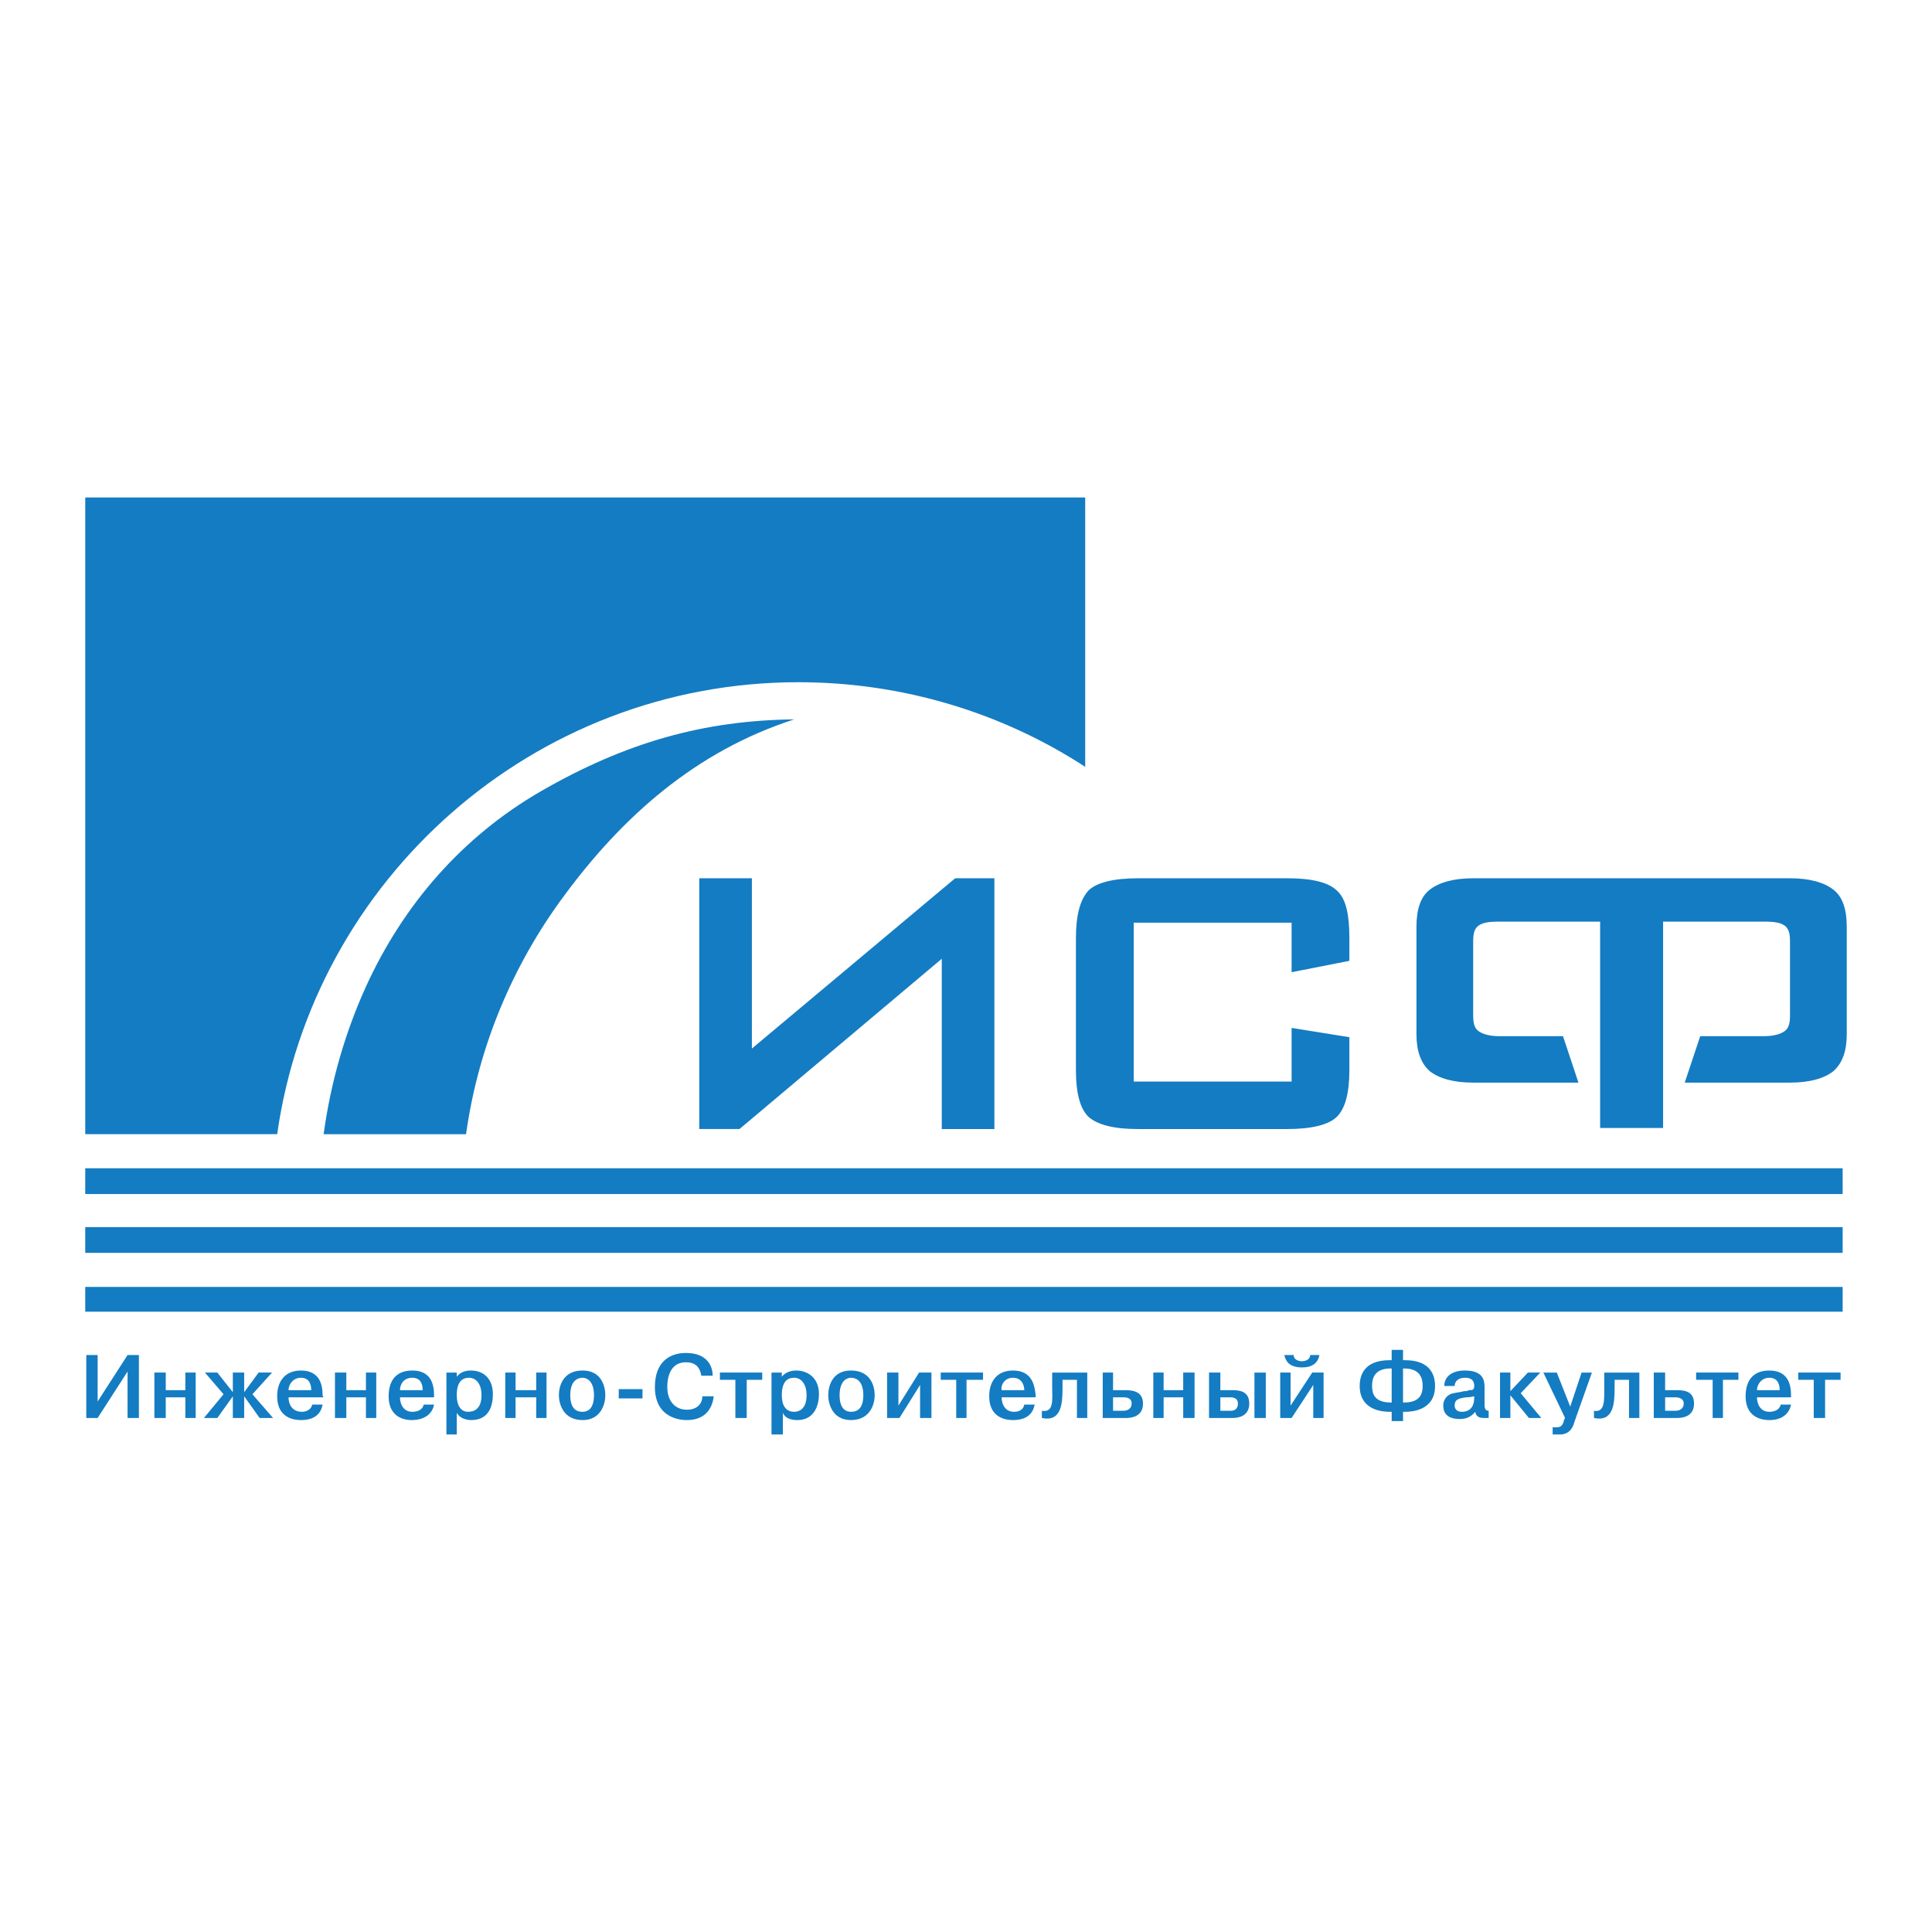 <svg xmlns="http://www.w3.org/2000/svg" width="2500" height="2500" viewBox="0 0 192.756 192.756"><g fill-rule="evenodd" clip-rule="evenodd"><path fill="#fff" d="M0 0h192.756v192.756H0V0z"/><path d="M79.238 71.772c-9.883 3.191-17.195 9.778-22.961 17.603-5.045 6.797-8.545 14.934-9.779 23.783h-14.21c.721-5.248 2.164-10.191 4.222-14.721 3.708-8.135 9.574-14.927 17.399-19.461 8.545-4.94 16.373-7.102 25.329-7.204zM159.645 112.541V91.95h-10.086c-1.035 0-1.648.104-2.059.411-.416.311-.52.826-.52 1.548v7.413c0 .717.104 1.232.52 1.543.41.307 1.129.514 2.059.514h6.381l1.543 4.635H146.98c-1.955 0-3.395-.414-4.324-1.137-.926-.82-1.336-2.057-1.336-3.705V92.466c0-1.751.41-2.985 1.336-3.707.93-.72 2.369-1.133 4.324-1.133h31.607c1.959 0 3.398.413 4.324 1.133.93.722 1.34 1.956 1.34 3.707v10.706c0 1.648-.41 2.885-1.34 3.705-.926.723-2.365 1.137-4.324 1.137h-10.502l1.547-4.635h6.383c.926 0 1.646-.207 2.057-.514.412-.311.516-.826.516-1.543v-7.413c0-.723-.104-1.237-.516-1.548-.41-.308-1.029-.411-2.057-.411h-10.088v20.591h-6.282zm-30.782-20.488h-15.754v15.857h15.754v-5.355l5.764.926v3.295c0 2.266-.412 3.811-1.236 4.635-.824.822-2.572 1.234-4.943 1.234H113.52c-2.367 0-4.014-.412-4.939-1.234-.826-.824-1.236-2.369-1.236-4.635V93.597c0-2.263.41-3.807 1.236-4.734.822-.824 2.572-1.237 4.939-1.237h14.928c2.475 0 4.119.413 4.943 1.237.928.824 1.236 2.471 1.236 4.734v2.266l-5.764 1.133v-4.943zm-29.652 20.592H93.96V95.657l-20.181 16.987h-4.015V87.626h5.251v16.989l20.282-16.989h3.914v25.019z" fill="#147cc2"/><path d="M8.505 49.636h99.766v26.871c-8.234-5.355-18.121-8.442-28.622-8.442-26.46 0-48.39 19.665-51.995 45.093H8.505V49.636zM8.504 125v-2.574h175.338V125H8.504zm0-5.871v-2.572h175.338v2.572H8.504zm0 11.738v-2.469h175.338v2.469H8.504zM9.741 139.826v-4.633H8.609v6.28h1.132l2.986-4.633v4.633h1.132v-6.28h-1.132l-2.986 4.633zM16.538 139.412h1.954v2.061h1.031v-4.532h-1.031v1.754h-1.954v-1.754h-1.135v4.532h1.135v-2.061zM23.23 141.473h1.132v-2.162l1.543 2.162h1.339l-2.06-2.368 1.958-2.164h-1.34l-1.44 1.959v-1.959H23.23v1.959l-1.546-1.959H20.45l1.852 2.164-1.956 2.368h1.338l1.546-2.162v2.162zM31.154 140.135c-.102.514-.616.721-1.028.721-1.03 0-1.34-.822-1.34-1.443h3.501s-.102-.102-.102-.205c0-.928-.206-2.471-2.163-2.471-1.544 0-2.369 1.029-2.369 2.574 0 2.266 1.853 2.371 2.369 2.371 1.647 0 2.059-.928 2.163-1.547h-1.031zm-2.368-1.44c0-.518.414-1.236 1.237-1.236.926 0 1.03.82 1.03 1.236h-2.267zM34.553 139.412h1.957v2.061h1.029v-4.532H36.51v1.754h-1.957v-1.754H33.42v4.532h1.133v-2.061zM42.275 140.135c-.104.514-.617.721-1.133.721-.926 0-1.236-.822-1.236-1.443h3.399v-.205c0-.928-.207-2.471-2.163-2.471-1.647 0-2.368 1.029-2.368 2.574 0 2.266 1.852 2.371 2.265 2.371 1.647 0 2.163-.928 2.266-1.547h-1.03zm-2.369-1.44c0-.518.311-1.236 1.236-1.236.927 0 1.029.82 1.029 1.236h-2.265zM44.539 136.941v6.178h1.032v-2.16c.411.723 1.338.723 1.439.723 1.854 0 2.164-1.547 2.164-2.576 0-1.752-1.133-2.369-2.164-2.369-.513 0-1.028.104-1.439.617v-.412h-1.032v-.001zm1.031 2.266c0-1.543.721-1.748 1.234-1.748.618 0 1.235.514 1.235 1.748 0 1.441-.822 1.648-1.337 1.648-.721 0-1.132-.617-1.132-1.648zM51.438 139.412h2.059v2.061h1.031v-4.532h-1.031v1.754h-2.059v-1.754H50.41v4.532h1.028v-2.061zM55.761 139.207c0 .826.413 2.475 2.368 2.475 1.854 0 2.265-1.648 2.265-2.475 0-.928-.411-2.471-2.265-2.471-1.955 0-2.368 1.543-2.368 2.471zm1.135 0c0-1.543.822-1.748 1.234-1.748.31 0 1.132.205 1.132 1.748 0 1.547-.822 1.648-1.132 1.648-.412 0-1.234-.101-1.234-1.648zM64.102 139.518v-.926h-2.37v.926h2.37zM70.073 139.311c0 .723-.513 1.338-1.543 1.338-1.133 0-1.955-.822-1.955-2.266 0-1.336.513-2.469 1.854-2.469 1.233 0 1.438.822 1.544 1.338h1.131c0-.926-.516-2.266-2.675-2.266-1.547 0-3.09.824-3.09 3.396 0 3.193 2.676 3.299 3.192 3.299 2.058 0 2.574-1.443 2.678-2.371h-1.136v.001zM73.368 137.664v3.809h1.133v-3.809h1.546v-.723h-4.222v.723h1.543zM76.972 136.941v6.178h1.133v-2.16c.306.723 1.233.723 1.439.723 1.751 0 2.164-1.547 2.164-2.576 0-1.752-1.237-2.369-2.264-2.369-.413 0-1.032.104-1.443.617v-.412h-1.029v-.001zm1.029 2.266c0-1.543.72-1.748 1.235-1.748.617 0 1.235.514 1.235 1.748 0 1.441-.823 1.648-1.235 1.648-.824 0-1.235-.617-1.235-1.648zM82.634 139.207c0 .826.411 2.475 2.264 2.475 1.958 0 2.369-1.648 2.369-2.475 0-.928-.41-2.471-2.369-2.471-1.853 0-2.264 1.543-2.264 2.471zm1.132 0c0-1.543.822-1.748 1.132-1.748.411 0 1.236.205 1.236 1.748 0 1.547-.825 1.648-1.236 1.648-.31 0-1.132-.101-1.132-1.648zM89.637 140.238v-3.297h-1.133v4.532h1.234l2.059-3.295v3.295h1.133v-4.532h-1.234l-2.059 3.297zM95.402 137.664v3.809h1.029v-3.809h1.647v-.723h-4.222v.723h1.546zM102.193 140.135c-.098.514-.514.721-1.025.721-.928 0-1.236-.822-1.236-1.443h3.396v-.205c-.102-.928-.309-2.471-2.266-2.471-1.545 0-2.369 1.029-2.369 2.574 0 2.266 1.854 2.371 2.369 2.371 1.648 0 2.059-.928 2.164-1.547h-1.033zm-2.261-1.44c-.105-.518.309-1.236 1.131-1.236.928 0 1.131.82 1.131 1.236h-2.262zM103.947 141.473c1.957.414 2.061-1.439 2.061-2.988v-.82h1.439v3.809h1.029v-4.531h-3.5v1.441c0 1.234.205 2.576-1.029 2.371v.718zM110.02 136.941v4.531h2.369c.617 0 1.648-.207 1.648-1.439 0-1.338-1.236-1.338-1.959-1.338h-1.029v-1.754h-1.029zm1.029 2.471h1.029c.207 0 .826 0 .826.621 0 .514-.41.721-.826.721h-1.029v-1.342zM116.096 139.412h1.953v2.061h1.133v-4.532h-1.133v1.754h-1.953v-1.754h-1.03v4.532h1.03v-2.061zM120.625 136.941v4.531h2.367c.617 0 1.646-.207 1.646-1.439 0-1.338-1.131-1.338-1.85-1.338h-1.033v-1.754h-1.13zm1.131 2.471h1.033c.1 0 .719 0 .719.621 0 .514-.309.721-.719.721h-1.033v-1.342zm4.533 2.061v-4.531h-1.133v4.531h1.133zM128.76 140.238v-3.297h-1.033v4.531h1.137l2.16-3.295v3.295h1.031v-4.531h-1.133l-2.162 3.297zm1.955-5.045c0 .412-.412.617-.822.617-.412 0-.826-.205-.826-.617h-.926c.104.514.412 1.234 1.752 1.234 1.336 0 1.646-.721 1.746-1.234h-.924zM138.848 141.781h1.133v-.926h.207c.619 0 2.988-.102 2.988-2.576 0-1.027-.416-2.572-2.988-2.572h-.207v-1.029h-1.133v1.029h-.205c-2.576 0-2.986 1.545-2.986 2.572 0 2.475 2.369 2.576 2.986 2.576h.205v.926zm0-1.853h-.102c-1.648 0-1.854-.926-1.854-1.648 0-.719.205-1.748 1.854-1.748h.102v3.396zm1.132 0v-3.396h.104c1.646 0 1.855 1.029 1.855 1.748 0 .723-.209 1.648-1.855 1.648h-.104zM145.131 138.279c0-.41.307-.82 1.029-.82.408 0 .924.102.924.82 0 .416-.207.416-.516.416-.201.102-.305.102-.514.102-.311.104-.617.104-1.029.205-.207 0-1.029.309-1.029 1.236 0 .41.1 1.338 1.648 1.338.619 0 1.133-.207 1.543-.721.104.617.619.617.926.617h.41v-.719c-.307 0-.41-.207-.41-.619v-1.752c0-.617-.104-1.646-1.953-1.646-1.441 0-2.064.723-2.064 1.543h1.035zm1.953 1.133c0 1.236-.717 1.443-1.236 1.443-.514 0-.717-.309-.717-.617 0-.621.41-.721 1.133-.826.514 0 .717-.102.82-.102v.102zM150.689 138.797v-1.856h-1.031v4.532h1.031v-2.266l1.852 2.266h1.236l-2.056-2.471 1.953-2.061h-1.236l-1.749 1.856zM154.91 143.119h.717c1.035 0 1.342-.822 1.445-1.232l1.752-4.945h-1.029l-1.133 3.398-1.34-3.398h-1.338l2.162 4.531-.104.209c-.104.512-.307.717-.721.717h-.412v.72h.001zM159.031 141.473c1.955.414 2.059-1.439 2.059-2.988v-.82h1.439v3.809h1.029v-4.531h-3.502v1.441c0 1.234.107 2.576-1.025 2.371v.718zM164.998 136.941v4.531h2.369c.619 0 1.646-.207 1.646-1.439 0-1.338-1.133-1.338-1.854-1.338h-1.029v-1.754h-1.132zm1.133 2.471h1.029c.104 0 .826 0 .826.621 0 .514-.41.721-.826.721h-1.029v-1.342zM170.871 137.664v3.809h1.027v-3.809h1.545v-.723h-4.22v.723h1.648zM177.662 140.135c-.104.514-.619.721-1.133.721-.926 0-1.236-.822-1.236-1.443h3.398v-.205c0-.928-.207-2.471-2.162-2.471-1.646 0-2.369 1.029-2.369 2.574 0 2.266 1.855 2.371 2.369 2.371 1.543 0 2.059-.928 2.162-1.547h-1.029zm-2.369-1.44c0-.518.41-1.236 1.236-1.236.93 0 1.029.82 1.029 1.236h-2.265zM180.957 137.664v3.809h1.133v-3.809h1.545v-.723h-4.221v.723h1.543z" fill="#147cc2"/></g></svg>